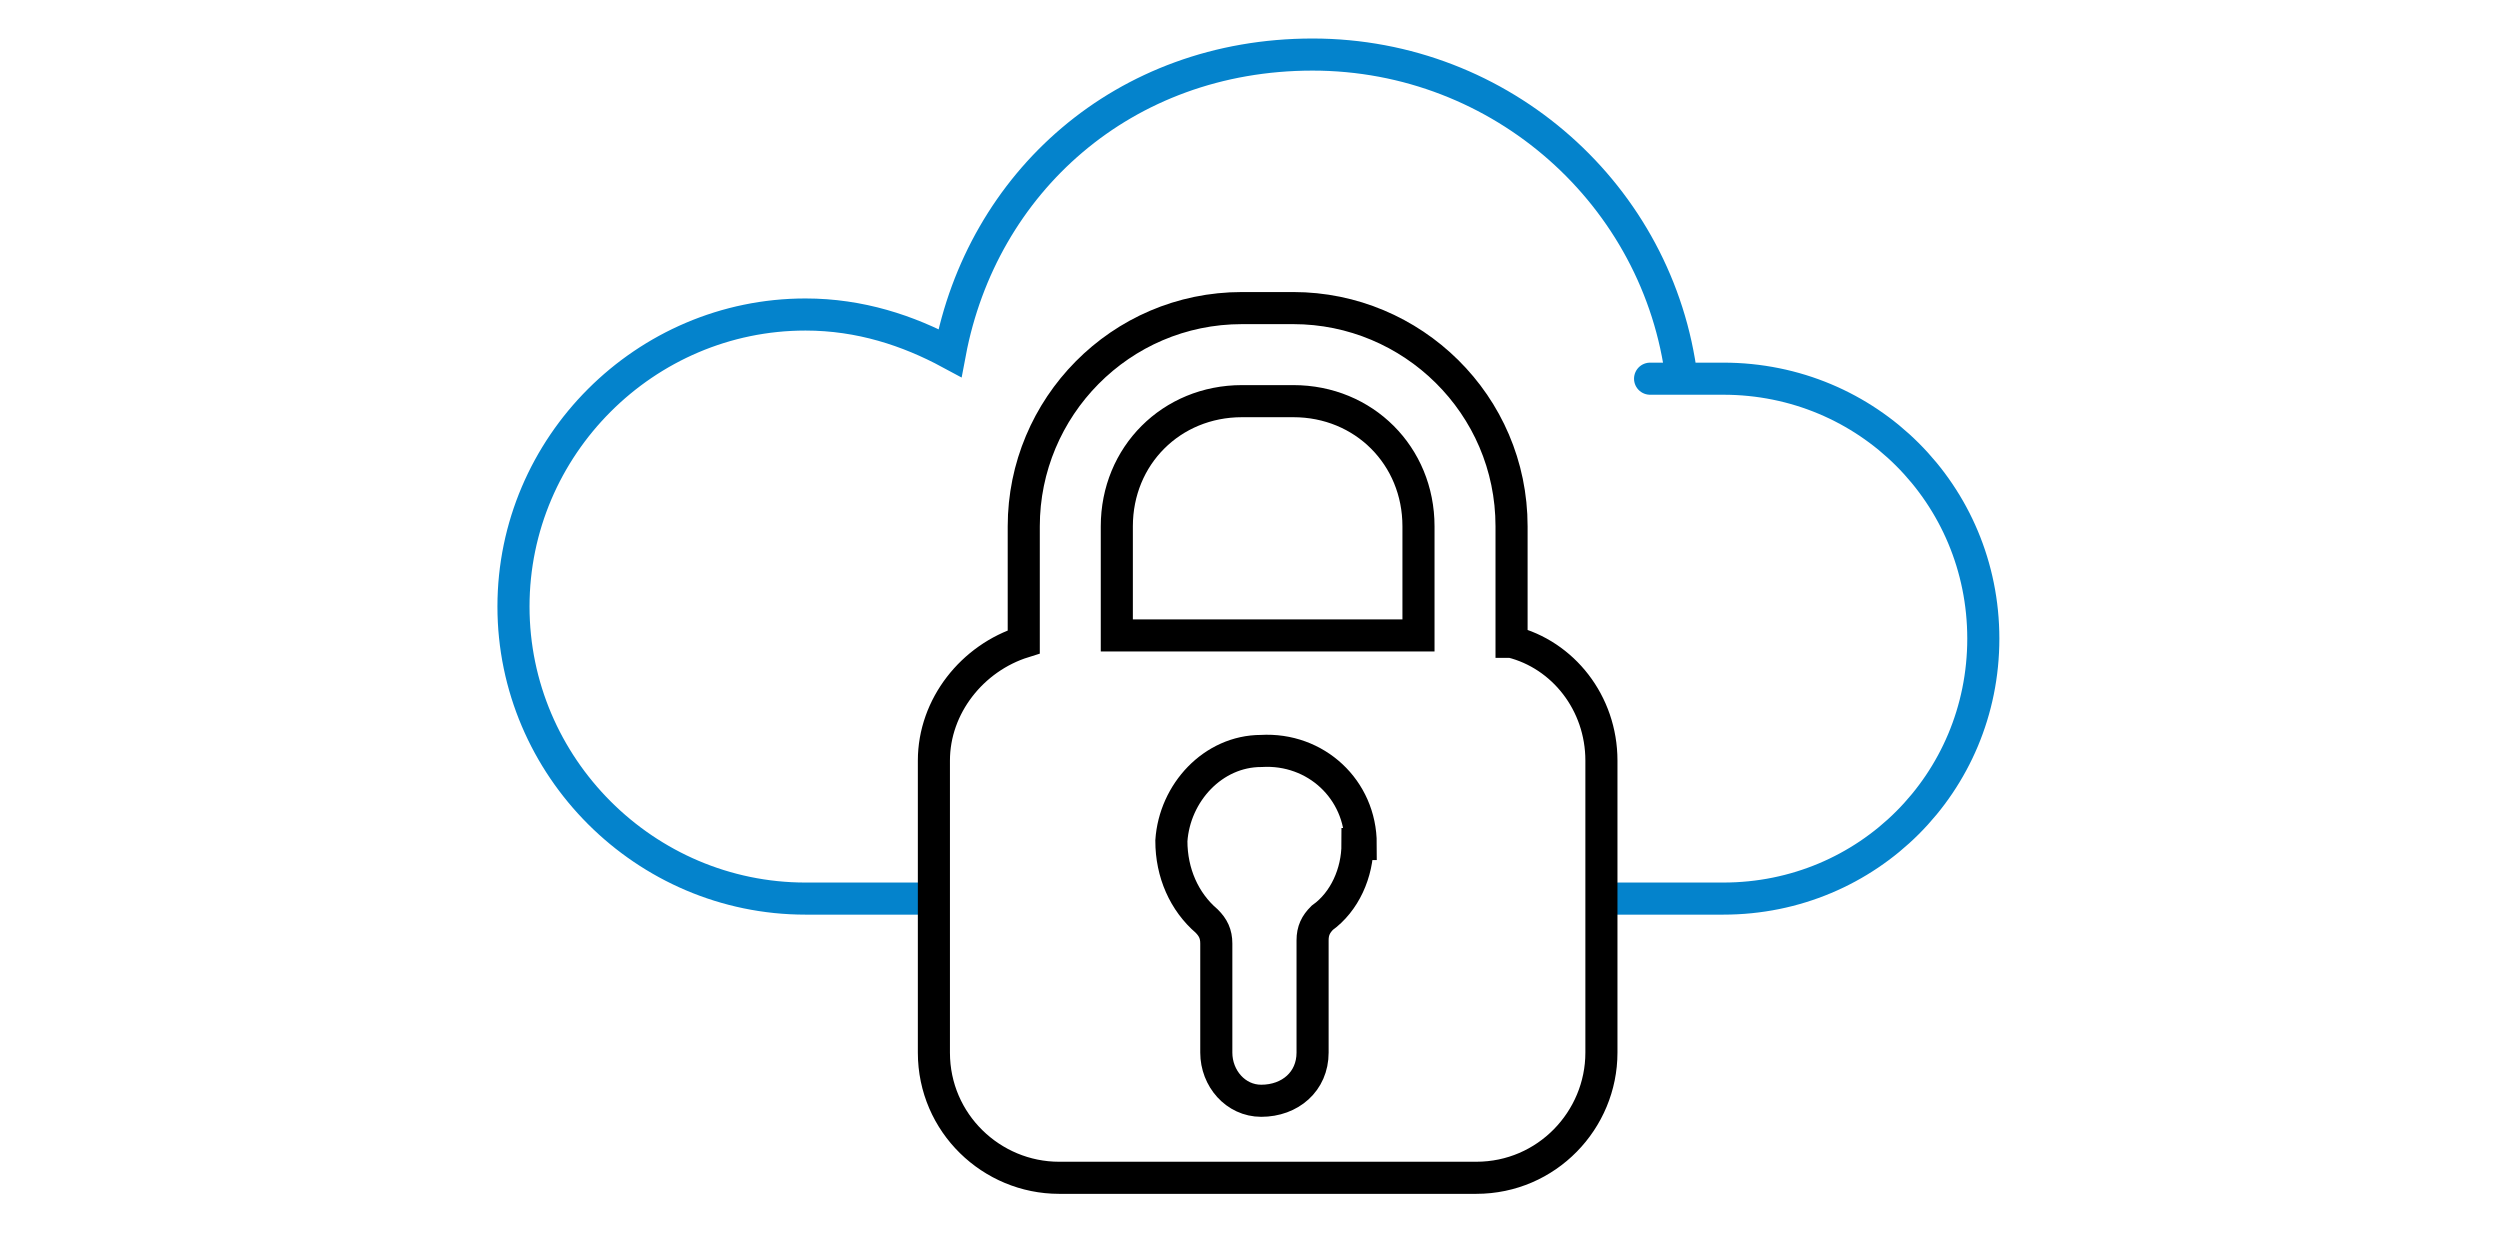 <svg xmlns="http://www.w3.org/2000/svg" id="Capa_1" viewBox="0 0 77.9 38.6"><defs><style>      .st0 {        stroke: #000;      }      .st0, .st1 {        fill: none;        stroke-miterlimit: 10;      }      .st1 {        stroke: #0483cc;      }    </style></defs><g><path class="st0" d="M42.4,26.3c0-1.7-1.4-3-3.1-2.9-1.5,0-2.7,1.3-2.8,2.8,0,1,.4,1.9,1.1,2.5.2.2.3.4.3.7v3.4c0,.8.6,1.5,1.4,1.5.9,0,1.6-.6,1.6-1.5v-3.5c0-.3.1-.5.3-.7.7-.5,1.1-1.4,1.1-2.3Z"></path><path class="st1" d="M50.3,28h3.4c4.5,0,8.1-3.6,8.1-8.1s-3.6-8.1-8.1-8.1-.9,0-1.3,0c-.7-5.7-5.6-10.1-11.5-10.1s-10.3,4-11.3,9.3c-1.3-.7-2.8-1.2-4.5-1.2-5,0-9.1,4.1-9.1,9.1s4.1,9.1,9.1,9.1h3.6"></path></g><path class="st0" d="M47.1,20v-3.6c0-3.8-3.1-6.8-6.8-6.8h-1.6c-3.8,0-6.8,3.1-6.8,6.8v3.6c-1.6.5-2.8,2-2.8,3.7v9.1c0,2.2,1.8,3.9,3.9,3.9h13c2.2,0,3.9-1.8,3.9-3.9v-9.1c0-1.8-1.2-3.3-2.8-3.7ZM38.7,12.5h1.6c2.2,0,3.9,1.7,3.9,3.9v3.4h-9.4v-3.4c0-2.2,1.7-3.9,3.9-3.9Z"></path></svg>